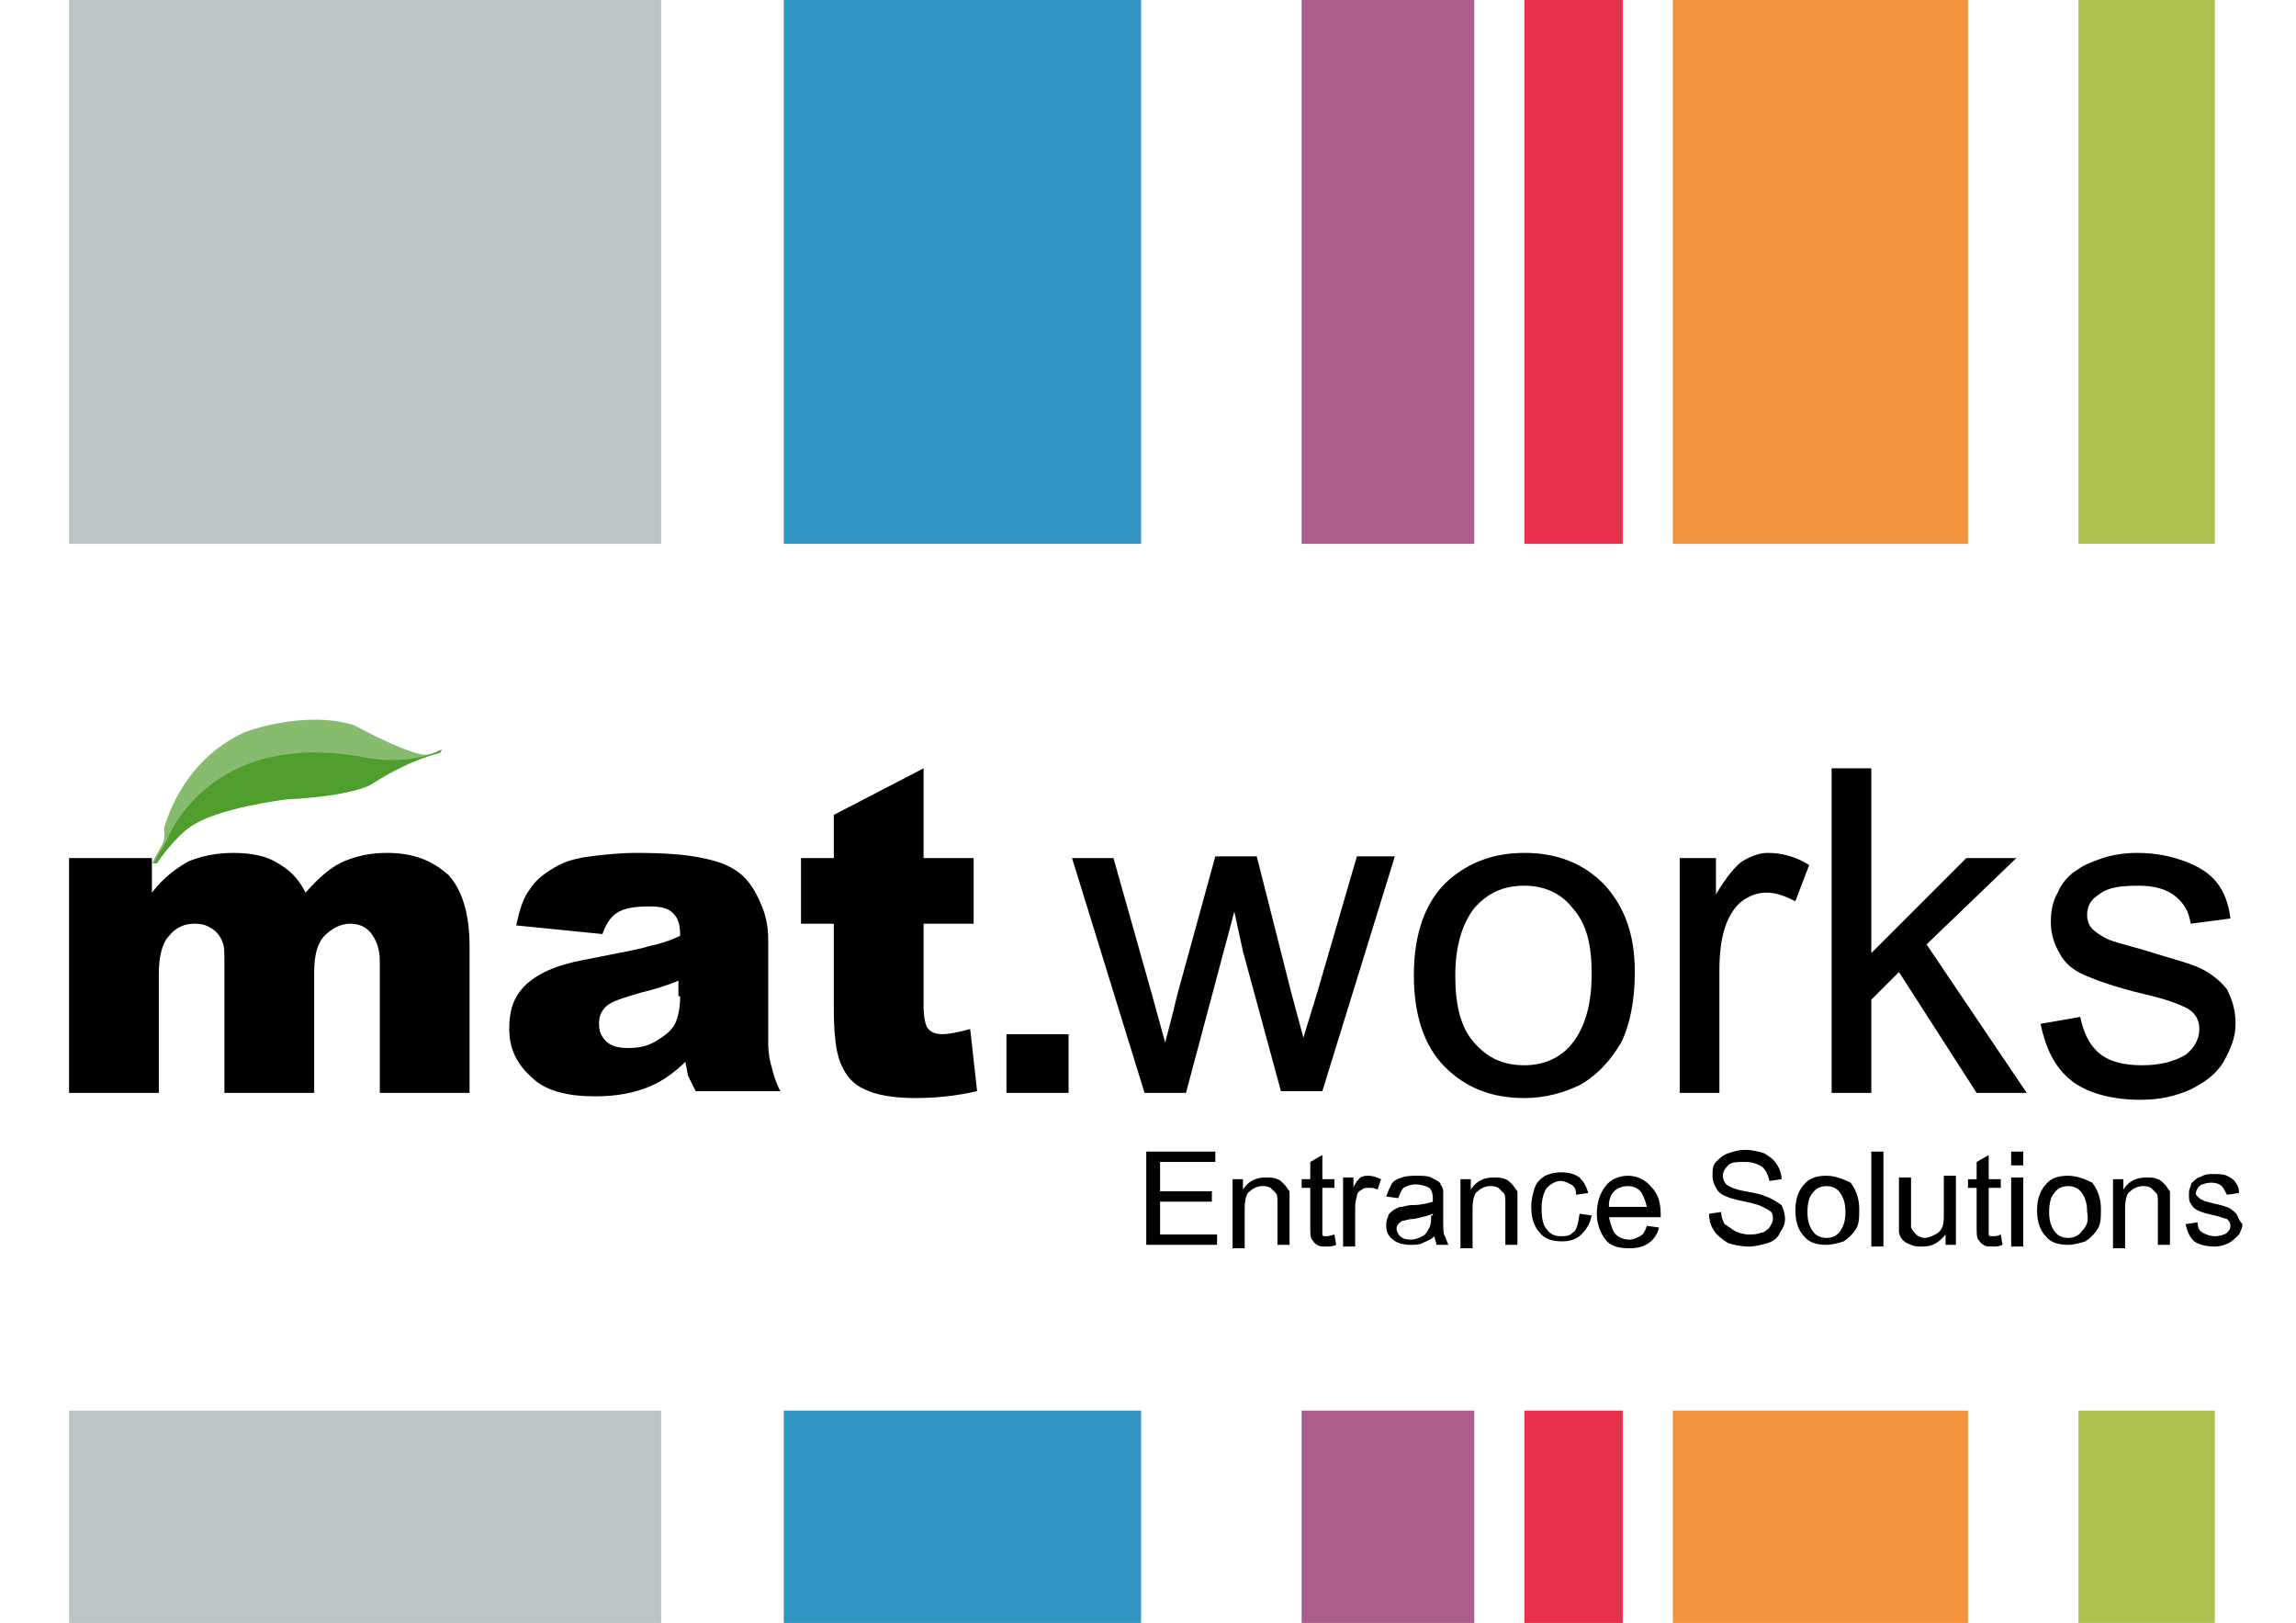 <svg xmlns="http://www.w3.org/2000/svg" version="1.1" x="0" y="0" viewBox="0 0 133 94" enable-background="new 0 0 133 94" xml:space="preserve">
<rect x="4" y="-21.2" fill="#BCC3C4" width="34.3" height="52.7"/><rect x="45.4" y="-21.2" fill="#3095C3" width="20.7" height="52.7"/><rect x="75.4" y="-21.2" fill="#AD5D8C" width="10" height="52.7"/><rect x="88.3" y="-21.2" fill="#E7304D" width="5.7" height="52.7"/><rect x="96.9" y="-21.2" fill="#F3953E" width="17.1" height="52.7"/><rect x="120.4" y="-21.2" fill="#ADC24E" width="7.9" height="52.7"/><rect x="4" y="81.7" fill="#BCC3C4" width="34.3" height="112.3"/><rect x="45.4" y="81.7" fill="#3095C3" width="20.7" height="112.3"/><rect x="75.4" y="81.7" fill="#AD5D8C" width="10" height="112.3"/><rect x="88.3" y="81.7" fill="#E7304D" width="5.7" height="112.3"/><rect x="96.9" y="81.7" fill="#F3953E" width="17.1" height="112.3"/><rect x="120.4" y="81.7" fill="#ADC24E" width="7.9" height="112.3"/>
<g id="leaf"><path fill="#87BB6D" d="M9,50H8.8l0.6-1.1c0,0,0.2-0.3,0.1-0.9c0,0,0.9-3.9,4.7-5.6c0,0,3.4-1.3,6.3-0.4c0,0,3.5,1.9,4.3,1.7 l0.7-0.1c0,0-1.6,0.3-4.1,1.9c0,0-0.8,0.5-4,0.7c0,0-5.5,0.4-7.1,2.3C10.3,48.5,9.5,49.4,9,50"/>
<path fill="#4E9D2D" d="M8.9,50l0.8-1.4c0,0,2.4-6.5,11.6-4.7c0,0,2.4,0.5,4.3-0.5l-0.1,0.2c0,0-1.8,0.4-3.8,1.7c0,0-0.9,0.8-5.1,1 c0,0-4.1,0.5-5.6,1.6c0,0-1,0.7-1.9,2.1L8.9,50z"/></g>
<g id="matworks"><path d="M22.4 49.4c-1 0-1.8 0.2-2.5 0.5 -0.7 0.3-1.4 0.9-2.2 1.8 -0.4-0.8-0.9-1.3-1.6-1.7 -0.6-0.4-1.5-0.6-2.6-0.6 -1 0-1.9 0.2-2.6 0.5 -0.7 0.4-1.4 0.9-2.1 1.8v-2H4v13.6h5.2v-6.9c0-1 0.2-1.8 0.6-2.2 0.4-0.5 0.9-0.7 1.5-0.7 0.4 0 0.7 0.1 1 0.3 0.3 0.2 0.5 0.5 0.6 0.8 0.1 0.2 0.1 0.6 0.1 1.2v7.5h5.2v-7c0-1 0.2-1.7 0.6-2.1 0.4-0.4 0.9-0.7 1.5-0.7 0.5 0 1 0.2 1.3 0.7 0.2 0.3 0.4 0.8 0.4 1.4v7.7h5.2v-8.5c0-1.8-0.4-3.2-1.2-4.1C25 49.8 23.9 49.4 22.4 49.4zM44.5 60.4v-6c0-0.6-0.1-1.3-0.4-2 -0.3-0.7-0.6-1.2-1-1.6 -0.6-0.6-1.4-0.9-2.4-1.1 -0.9-0.2-2.2-0.3-3.8-0.3 -1 0-1.9 0.1-2.7 0.2 -0.8 0.1-1.5 0.3-2 0.6 -0.7 0.4-1.2 0.8-1.5 1.3 -0.4 0.5-0.6 1.2-0.8 2.1l5 0.5c0.2-0.6 0.5-1 0.8-1.2 0.4-0.3 1.1-0.4 1.9-0.4 0.7 0 1.1 0.1 1.4 0.4 0.3 0.3 0.4 0.7 0.4 1.3 -0.6 0.3-1.3 0.5-1.8 0.6 -0.6 0.2-1.8 0.4-3.8 0.8 -1.6 0.3-2.7 0.8-3.4 1.5s-0.9 1.5-0.9 2.5c0 1.1 0.4 2 1.3 2.8 0.8 0.8 2.1 1.1 3.7 1.1 1.2 0 2.3-0.2 3.2-0.6 0.7-0.3 1.4-0.8 2-1.4 0.1 0.4 0.1 0.7 0.2 0.9 0.1 0.2 0.2 0.4 0.4 0.8h4.9c-0.3-0.6-0.4-1-0.5-1.4C44.6 61.5 44.5 61 44.5 60.4zM39.4 57.7c0 0.6-0.1 1.2-0.3 1.6 -0.2 0.4-0.6 0.7-1.1 1 -0.5 0.3-1 0.4-1.6 0.4 -0.6 0-1-0.1-1.3-0.4 -0.3-0.3-0.4-0.6-0.4-1 0-0.4 0.1-0.7 0.4-1 0.3-0.3 1-0.5 2-0.8 0.8-0.2 1.5-0.4 2.2-0.7V57.7zM54.6 59.9c-0.4 0-0.7-0.1-0.9-0.4 -0.1-0.2-0.2-0.6-0.2-1.2v-4.8h2.9v-3.8h-2.9v-5.2l-5.2 2.7v2.5h-1.9v3.8h1.9v4.8c0 1.5 0.1 2.6 0.4 3.3 0.3 0.7 0.7 1.2 1.4 1.5 0.6 0.3 1.6 0.5 2.9 0.5 1.1 0 2.3-0.1 3.6-0.4l-0.4-3.6C55.5 59.8 54.9 59.9 54.6 59.9z"/><rect x="58.3" y="59.9" width="3.6" height="3.4"/><path d="M71.5 52.8l0.5 2.3 2.2 8.1h2.4l4.2-13.6h-2.2l-2.3 7.9 -0.8 2.6 -0.7-2.6 -2-7.9h-2.4l-2.2 8c-0.4 1.7-0.7 2.7-0.7 2.8l-0.8-2.9 -2.2-7.8h-2.4l4.2 13.6h2.4L71.5 52.8zM93.9 60.4c0.5-1 0.8-2.4 0.8-4.1 0-2.2-0.6-3.8-1.8-5.1 -1.2-1.2-2.7-1.8-4.6-1.8 -1.7 0-3.1 0.5-4.3 1.5 -1.4 1.2-2.1 3.1-2.1 5.6 0 2.3 0.6 4.1 1.8 5.3 1.2 1.2 2.7 1.8 4.6 1.8 1.2 0 2.3-0.3 3.3-0.8C92.6 62.2 93.3 61.4 93.9 60.4zM88.3 61.7c-1.2 0-2.1-0.4-2.9-1.3 -0.8-0.9-1.1-2.2-1.1-3.9 0-1.7 0.4-3 1.1-3.9 0.8-0.9 1.7-1.3 2.9-1.3 1.1 0 2.1 0.4 2.8 1.3 0.8 0.9 1.1 2.1 1.1 3.8 0 1.8-0.4 3.1-1.1 4C90.4 61.3 89.4 61.7 88.3 61.7zM99.6 56.2c0-1 0.1-1.9 0.4-2.7 0.2-0.5 0.5-1 0.9-1.3 0.4-0.3 0.9-0.5 1.4-0.5 0.6 0 1.1 0.2 1.7 0.5l0.8-2.1c-0.8-0.5-1.6-0.7-2.4-0.7 -0.5 0-1 0.2-1.5 0.5 -0.4 0.3-0.9 0.9-1.5 1.9v-2.1h-2.1v13.6h2.3V56.2z"/><polygon points="116.8 49.7 113.9 49.7 108.4 55.2 108.4 44.5 106.1 44.5 106.1 63.3 108.4 63.3 108.4 57.9 110 56.3 114.5 63.3 117.4 63.3 111.6 54.7 "/><path d="M124.1 61.7c-1.1 0-1.9-0.2-2.5-0.7 -0.6-0.5-0.9-1.2-1.1-2.1l-2.3 0.4c0.3 1.4 0.8 2.5 1.8 3.3 0.9 0.7 2.3 1.1 4 1.1 1.1 0 2-0.2 2.9-0.6 0.8-0.4 1.5-0.9 1.9-1.6 0.4-0.7 0.7-1.4 0.7-2.2 0-0.8-0.2-1.4-0.5-2 -0.4-0.5-0.9-0.9-1.5-1.2 -0.6-0.3-1.8-0.6-3.4-1.1 -1.1-0.3-1.8-0.5-2-0.6 -0.4-0.2-0.7-0.4-0.9-0.6 -0.2-0.2-0.3-0.5-0.3-0.8 0-0.5 0.2-0.9 0.7-1.2 0.5-0.4 1.2-0.5 2.3-0.5 0.9 0 1.6 0.2 2.1 0.6 0.5 0.4 0.8 0.9 0.9 1.6l2.3-0.3c-0.1-0.9-0.4-1.6-0.8-2.1 -0.4-0.5-1-0.9-1.8-1.2 -0.8-0.3-1.7-0.5-2.8-0.5 -0.7 0-1.4 0.1-2 0.3 -0.6 0.2-1.1 0.4-1.5 0.7 -0.5 0.3-0.9 0.8-1.1 1.3 -0.3 0.5-0.4 1.1-0.4 1.7 0 0.7 0.2 1.3 0.5 1.8 0.3 0.6 0.8 1 1.5 1.3 0.7 0.3 1.8 0.7 3.5 1.1 1.3 0.3 2 0.6 2.4 0.8 0.5 0.3 0.7 0.7 0.7 1.2 0 0.6-0.3 1.1-0.8 1.5C125.9 61.5 125.1 61.7 124.1 61.7z"/><polygon points="67.2 69.6 70.2 69.6 70.2 69 67.2 69 67.2 67.3 70.4 67.3 70.4 66.7 66.4 66.7 66.4 72.1 70.5 72.1 70.5 71.5 67.2 71.5 "/><path d="M74.4 68.6c-0.1-0.1-0.3-0.3-0.4-0.3 -0.2-0.1-0.4-0.1-0.7-0.1 -0.5 0-1 0.2-1.3 0.7v-0.6h-0.6v4h0.7V70c0-0.5 0.1-0.9 0.3-1 0.2-0.2 0.5-0.3 0.7-0.3 0.2 0 0.3 0 0.5 0.1 0.1 0.1 0.2 0.2 0.3 0.3 0.1 0.1 0.1 0.3 0.1 0.6v2.4h0.7v-2.4c0-0.3 0-0.5 0-0.7C74.6 68.9 74.5 68.7 74.4 68.6zM76.9 71.6c-0.1 0-0.2 0-0.2 0 -0.1 0-0.1-0.1-0.1-0.1 0-0.1 0-0.2 0-0.4v-2.3h0.7v-0.5h-0.7v-1.4l-0.7 0.4v1h-0.5v0.5h0.5V71c0 0.4 0 0.7 0.1 0.8 0.1 0.1 0.1 0.2 0.3 0.3 0.1 0.1 0.3 0.1 0.6 0.1 0.1 0 0.3 0 0.5-0.1l-0.1-0.6C77 71.6 76.9 71.6 76.9 71.6zM78.8 68.2c-0.1 0.1-0.3 0.3-0.4 0.6v-0.6h-0.6v4h0.7v-2.1c0-0.3 0-0.5 0.1-0.8 0-0.2 0.1-0.3 0.3-0.4 0.1-0.1 0.2-0.1 0.4-0.1 0.2 0 0.3 0 0.5 0.1l0.2-0.6c-0.2-0.1-0.5-0.2-0.7-0.2C79.1 68.1 79 68.1 78.8 68.2zM83.6 70.5v-0.9c0-0.3 0-0.5 0-0.6 0-0.2-0.1-0.3-0.2-0.5 -0.1-0.1-0.3-0.2-0.5-0.3 -0.2-0.1-0.5-0.1-0.8-0.1 -0.3 0-0.6 0-0.9 0.1 -0.3 0.1-0.5 0.2-0.6 0.4 -0.1 0.2-0.2 0.4-0.3 0.7l0.7 0.1c0.1-0.3 0.2-0.5 0.3-0.6 0.2-0.1 0.4-0.2 0.7-0.2 0.3 0 0.6 0.1 0.8 0.2 0.1 0.1 0.2 0.3 0.2 0.6 0 0 0 0.1 0 0.2 -0.3 0.1-0.7 0.2-1.2 0.2 -0.3 0-0.5 0.1-0.6 0.1 -0.2 0-0.3 0.1-0.5 0.2 -0.1 0.1-0.3 0.2-0.3 0.4 -0.1 0.2-0.1 0.3-0.1 0.5 0 0.3 0.1 0.6 0.4 0.8 0.2 0.2 0.6 0.3 1 0.3 0.3 0 0.5 0 0.7-0.1 0.2-0.1 0.5-0.2 0.7-0.4 0 0.2 0.1 0.3 0.1 0.5h0.7c-0.1-0.2-0.1-0.3-0.2-0.5C83.6 71.5 83.6 71.1 83.6 70.5zM82.9 70.4c0 0.3 0 0.5-0.1 0.7 -0.1 0.2-0.2 0.4-0.4 0.5 -0.2 0.1-0.4 0.2-0.7 0.2 -0.3 0-0.5-0.1-0.6-0.2 -0.1-0.1-0.2-0.3-0.2-0.4 0-0.1 0-0.2 0.1-0.3 0.1-0.1 0.2-0.2 0.3-0.2 0.1 0 0.3-0.1 0.6-0.1 0.5-0.1 0.9-0.2 1.1-0.3V70.4zM87.6 68.6c-0.1-0.1-0.3-0.3-0.4-0.3 -0.2-0.1-0.4-0.1-0.7-0.1 -0.5 0-1 0.2-1.3 0.7v-0.6h-0.6v4h0.7V70c0-0.5 0.1-0.9 0.3-1 0.2-0.2 0.5-0.3 0.7-0.3 0.2 0 0.3 0 0.5 0.1 0.1 0.1 0.2 0.2 0.3 0.3 0.1 0.1 0.1 0.3 0.1 0.6v2.4h0.7v-2.4c0-0.3 0-0.5 0-0.7C87.8 68.9 87.7 68.7 87.6 68.6zM91.1 71.4c-0.2 0.2-0.4 0.2-0.7 0.2 -0.3 0-0.6-0.1-0.8-0.4 -0.2-0.2-0.3-0.6-0.3-1.2 0-0.5 0.1-0.9 0.3-1.2 0.2-0.2 0.5-0.4 0.8-0.4 0.2 0 0.4 0.1 0.6 0.2 0.2 0.1 0.3 0.3 0.3 0.6l0.7-0.1c-0.1-0.4-0.3-0.7-0.5-0.9 -0.3-0.2-0.6-0.3-1.1-0.3 -0.3 0-0.7 0.1-0.9 0.2 -0.3 0.2-0.5 0.4-0.6 0.7 -0.1 0.3-0.2 0.7-0.2 1.1 0 0.7 0.2 1.2 0.5 1.5 0.3 0.4 0.8 0.5 1.3 0.5 0.4 0 0.8-0.1 1.1-0.4 0.3-0.3 0.5-0.6 0.6-1.1l-0.7-0.1C91.4 71 91.3 71.3 91.1 71.4zM94.3 68.1c-0.5 0-1 0.2-1.3 0.6 -0.3 0.4-0.5 0.9-0.5 1.6 0 0.6 0.2 1.1 0.5 1.5 0.3 0.4 0.8 0.5 1.4 0.5 0.5 0 0.8-0.1 1.1-0.3 0.3-0.2 0.5-0.5 0.6-0.9l-0.7-0.1c-0.1 0.3-0.2 0.5-0.4 0.6 -0.2 0.1-0.4 0.2-0.6 0.2 -0.3 0-0.6-0.1-0.8-0.3 -0.2-0.2-0.3-0.6-0.4-1h3c0-0.1 0-0.1 0-0.2 0-0.7-0.2-1.2-0.5-1.5C95.3 68.3 94.8 68.1 94.3 68.1zM93.2 69.8c0-0.3 0.1-0.6 0.3-0.8 0.2-0.2 0.5-0.3 0.8-0.3 0.3 0 0.6 0.1 0.8 0.4 0.1 0.2 0.2 0.4 0.3 0.8H93.2zM102.3 69.3c-0.2-0.1-0.6-0.2-1.2-0.3 -0.6-0.1-1-0.3-1.1-0.4 -0.1-0.1-0.2-0.3-0.2-0.5 0-0.2 0.1-0.4 0.3-0.6 0.2-0.2 0.5-0.2 1-0.2 0.4 0 0.7 0.1 1 0.3 0.2 0.2 0.3 0.4 0.4 0.8l0.7-0.1c0-0.3-0.1-0.6-0.3-0.9 -0.2-0.3-0.4-0.4-0.7-0.6 -0.3-0.1-0.7-0.2-1.1-0.2 -0.4 0-0.7 0.1-1 0.2 -0.3 0.1-0.5 0.3-0.7 0.5 -0.2 0.2-0.2 0.5-0.2 0.8 0 0.3 0.1 0.5 0.2 0.7 0.1 0.2 0.3 0.4 0.6 0.5 0.2 0.1 0.6 0.2 1.1 0.3 0.5 0.1 0.8 0.2 1 0.3 0.2 0.1 0.4 0.2 0.5 0.3 0.1 0.1 0.1 0.3 0.1 0.4 0 0.2-0.1 0.3-0.2 0.5 -0.1 0.1-0.3 0.3-0.5 0.3 -0.2 0.1-0.5 0.1-0.7 0.1 -0.3 0-0.6-0.1-0.8-0.2 -0.2-0.1-0.4-0.3-0.6-0.4 -0.1-0.2-0.2-0.4-0.2-0.7l-0.7 0.1c0 0.4 0.1 0.7 0.3 1 0.2 0.3 0.5 0.5 0.8 0.7 0.3 0.1 0.8 0.2 1.2 0.2 0.4 0 0.7-0.1 1.1-0.2 0.3-0.1 0.6-0.3 0.7-0.6 0.2-0.3 0.3-0.5 0.3-0.8 0-0.3-0.1-0.6-0.2-0.8C102.9 69.6 102.6 69.4 102.3 69.3zM105.8 68.1c-0.5 0-0.9 0.1-1.2 0.4 -0.4 0.4-0.6 0.9-0.6 1.6 0 0.7 0.2 1.2 0.5 1.5 0.3 0.4 0.8 0.5 1.3 0.5 0.3 0 0.7-0.1 1-0.2 0.3-0.2 0.5-0.4 0.7-0.7 0.2-0.3 0.2-0.7 0.2-1.2 0-0.6-0.2-1.1-0.5-1.5C106.8 68.3 106.3 68.1 105.8 68.1zM106.6 71.3c-0.2 0.3-0.5 0.4-0.8 0.4 -0.3 0-0.6-0.1-0.8-0.4 -0.2-0.3-0.3-0.6-0.3-1.1 0-0.5 0.1-0.9 0.3-1.1 0.2-0.3 0.5-0.4 0.8-0.4 0.3 0 0.6 0.1 0.8 0.4 0.2 0.3 0.3 0.6 0.3 1.1C106.9 70.7 106.8 71 106.6 71.3z"/><rect x="108.4" y="66.7" width="0.7" height="5.5"/><path d="M112.6 70.3c0 0.3 0 0.6-0.1 0.8 -0.1 0.2-0.2 0.3-0.4 0.4 -0.2 0.1-0.4 0.2-0.6 0.2 -0.2 0-0.4-0.1-0.5-0.2 -0.1-0.1-0.2-0.2-0.3-0.4 0-0.1 0-0.4 0-0.7v-2.2h-0.7v2.5c0 0.3 0 0.5 0 0.6 0 0.2 0.1 0.4 0.2 0.5 0.1 0.1 0.2 0.2 0.5 0.3 0.2 0.1 0.4 0.1 0.7 0.1 0.5 0 0.9-0.2 1.3-0.7v0.6h0.6v-4h-0.7V70.3zM115.5 71.6c-0.1 0-0.2 0-0.2 0 -0.1 0-0.1-0.1-0.1-0.1 0-0.1 0-0.2 0-0.4v-2.3h0.7v-0.5h-0.7v-1.4l-0.7 0.4v1H114v0.5h0.5V71c0 0.4 0 0.7 0.1 0.8 0.1 0.1 0.1 0.2 0.3 0.3 0.1 0.1 0.3 0.1 0.6 0.1 0.1 0 0.3 0 0.5-0.1l-0.1-0.6C115.7 71.6 115.6 71.6 115.5 71.6z"/><rect x="116.5" y="68.2" width="0.7" height="4"/><rect x="116.5" y="66.7" width="0.7" height="0.8"/><path d="M119.8 68.1c-0.5 0-0.9 0.1-1.2 0.4 -0.4 0.4-0.6 0.9-0.6 1.6 0 0.7 0.2 1.2 0.5 1.5 0.3 0.4 0.8 0.5 1.3 0.5 0.3 0 0.7-0.1 1-0.2 0.3-0.2 0.5-0.4 0.7-0.7 0.2-0.3 0.2-0.7 0.2-1.2 0-0.6-0.2-1.1-0.5-1.5C120.8 68.3 120.3 68.1 119.8 68.1zM120.6 71.3c-0.2 0.3-0.5 0.4-0.8 0.4 -0.3 0-0.6-0.1-0.8-0.4 -0.2-0.3-0.3-0.6-0.3-1.1 0-0.5 0.1-0.9 0.3-1.1 0.2-0.3 0.5-0.4 0.8-0.4 0.3 0 0.6 0.1 0.8 0.4 0.2 0.3 0.3 0.6 0.3 1.1C121 70.7 120.9 71 120.6 71.3zM125.4 68.6c-0.1-0.1-0.3-0.3-0.4-0.3 -0.2-0.1-0.4-0.1-0.7-0.1 -0.5 0-1 0.2-1.3 0.7v-0.6h-0.6v4h0.7V70c0-0.5 0.1-0.9 0.3-1 0.2-0.2 0.5-0.3 0.7-0.3 0.2 0 0.3 0 0.5 0.1 0.1 0.1 0.2 0.2 0.3 0.3 0.1 0.1 0.1 0.3 0.1 0.6v2.4h0.7v-2.4c0-0.3 0-0.5 0-0.7C125.6 68.9 125.5 68.7 125.4 68.6zM129.6 70.4c-0.1-0.2-0.3-0.3-0.4-0.4 -0.2-0.1-0.5-0.2-1-0.3 -0.3-0.1-0.5-0.1-0.6-0.2 -0.1 0-0.2-0.1-0.3-0.2 -0.1-0.1-0.1-0.1-0.1-0.2 0-0.1 0.1-0.3 0.2-0.4 0.1-0.1 0.4-0.2 0.7-0.2 0.3 0 0.5 0.1 0.6 0.2 0.1 0.1 0.2 0.3 0.3 0.5l0.7-0.1c0-0.3-0.1-0.5-0.2-0.6 -0.1-0.2-0.3-0.3-0.5-0.4 -0.2-0.1-0.5-0.1-0.8-0.1 -0.2 0-0.4 0-0.6 0.1 -0.2 0.1-0.3 0.1-0.4 0.2 -0.1 0.1-0.3 0.2-0.3 0.4 -0.1 0.2-0.1 0.3-0.1 0.5 0 0.2 0 0.4 0.1 0.5 0.1 0.2 0.2 0.3 0.4 0.4 0.2 0.1 0.5 0.2 1 0.3 0.4 0.1 0.6 0.2 0.7 0.2 0.1 0.1 0.2 0.2 0.2 0.4 0 0.2-0.1 0.3-0.2 0.4 -0.1 0.1-0.4 0.2-0.7 0.2 -0.3 0-0.5-0.1-0.7-0.2 -0.2-0.1-0.3-0.3-0.3-0.6l-0.7 0.1c0.1 0.4 0.2 0.7 0.5 1 0.3 0.2 0.7 0.3 1.2 0.3 0.3 0 0.6-0.1 0.8-0.2 0.2-0.1 0.4-0.3 0.6-0.5 0.1-0.2 0.2-0.4 0.2-0.6C129.7 70.7 129.7 70.6 129.6 70.4z"/></g>
</svg>
